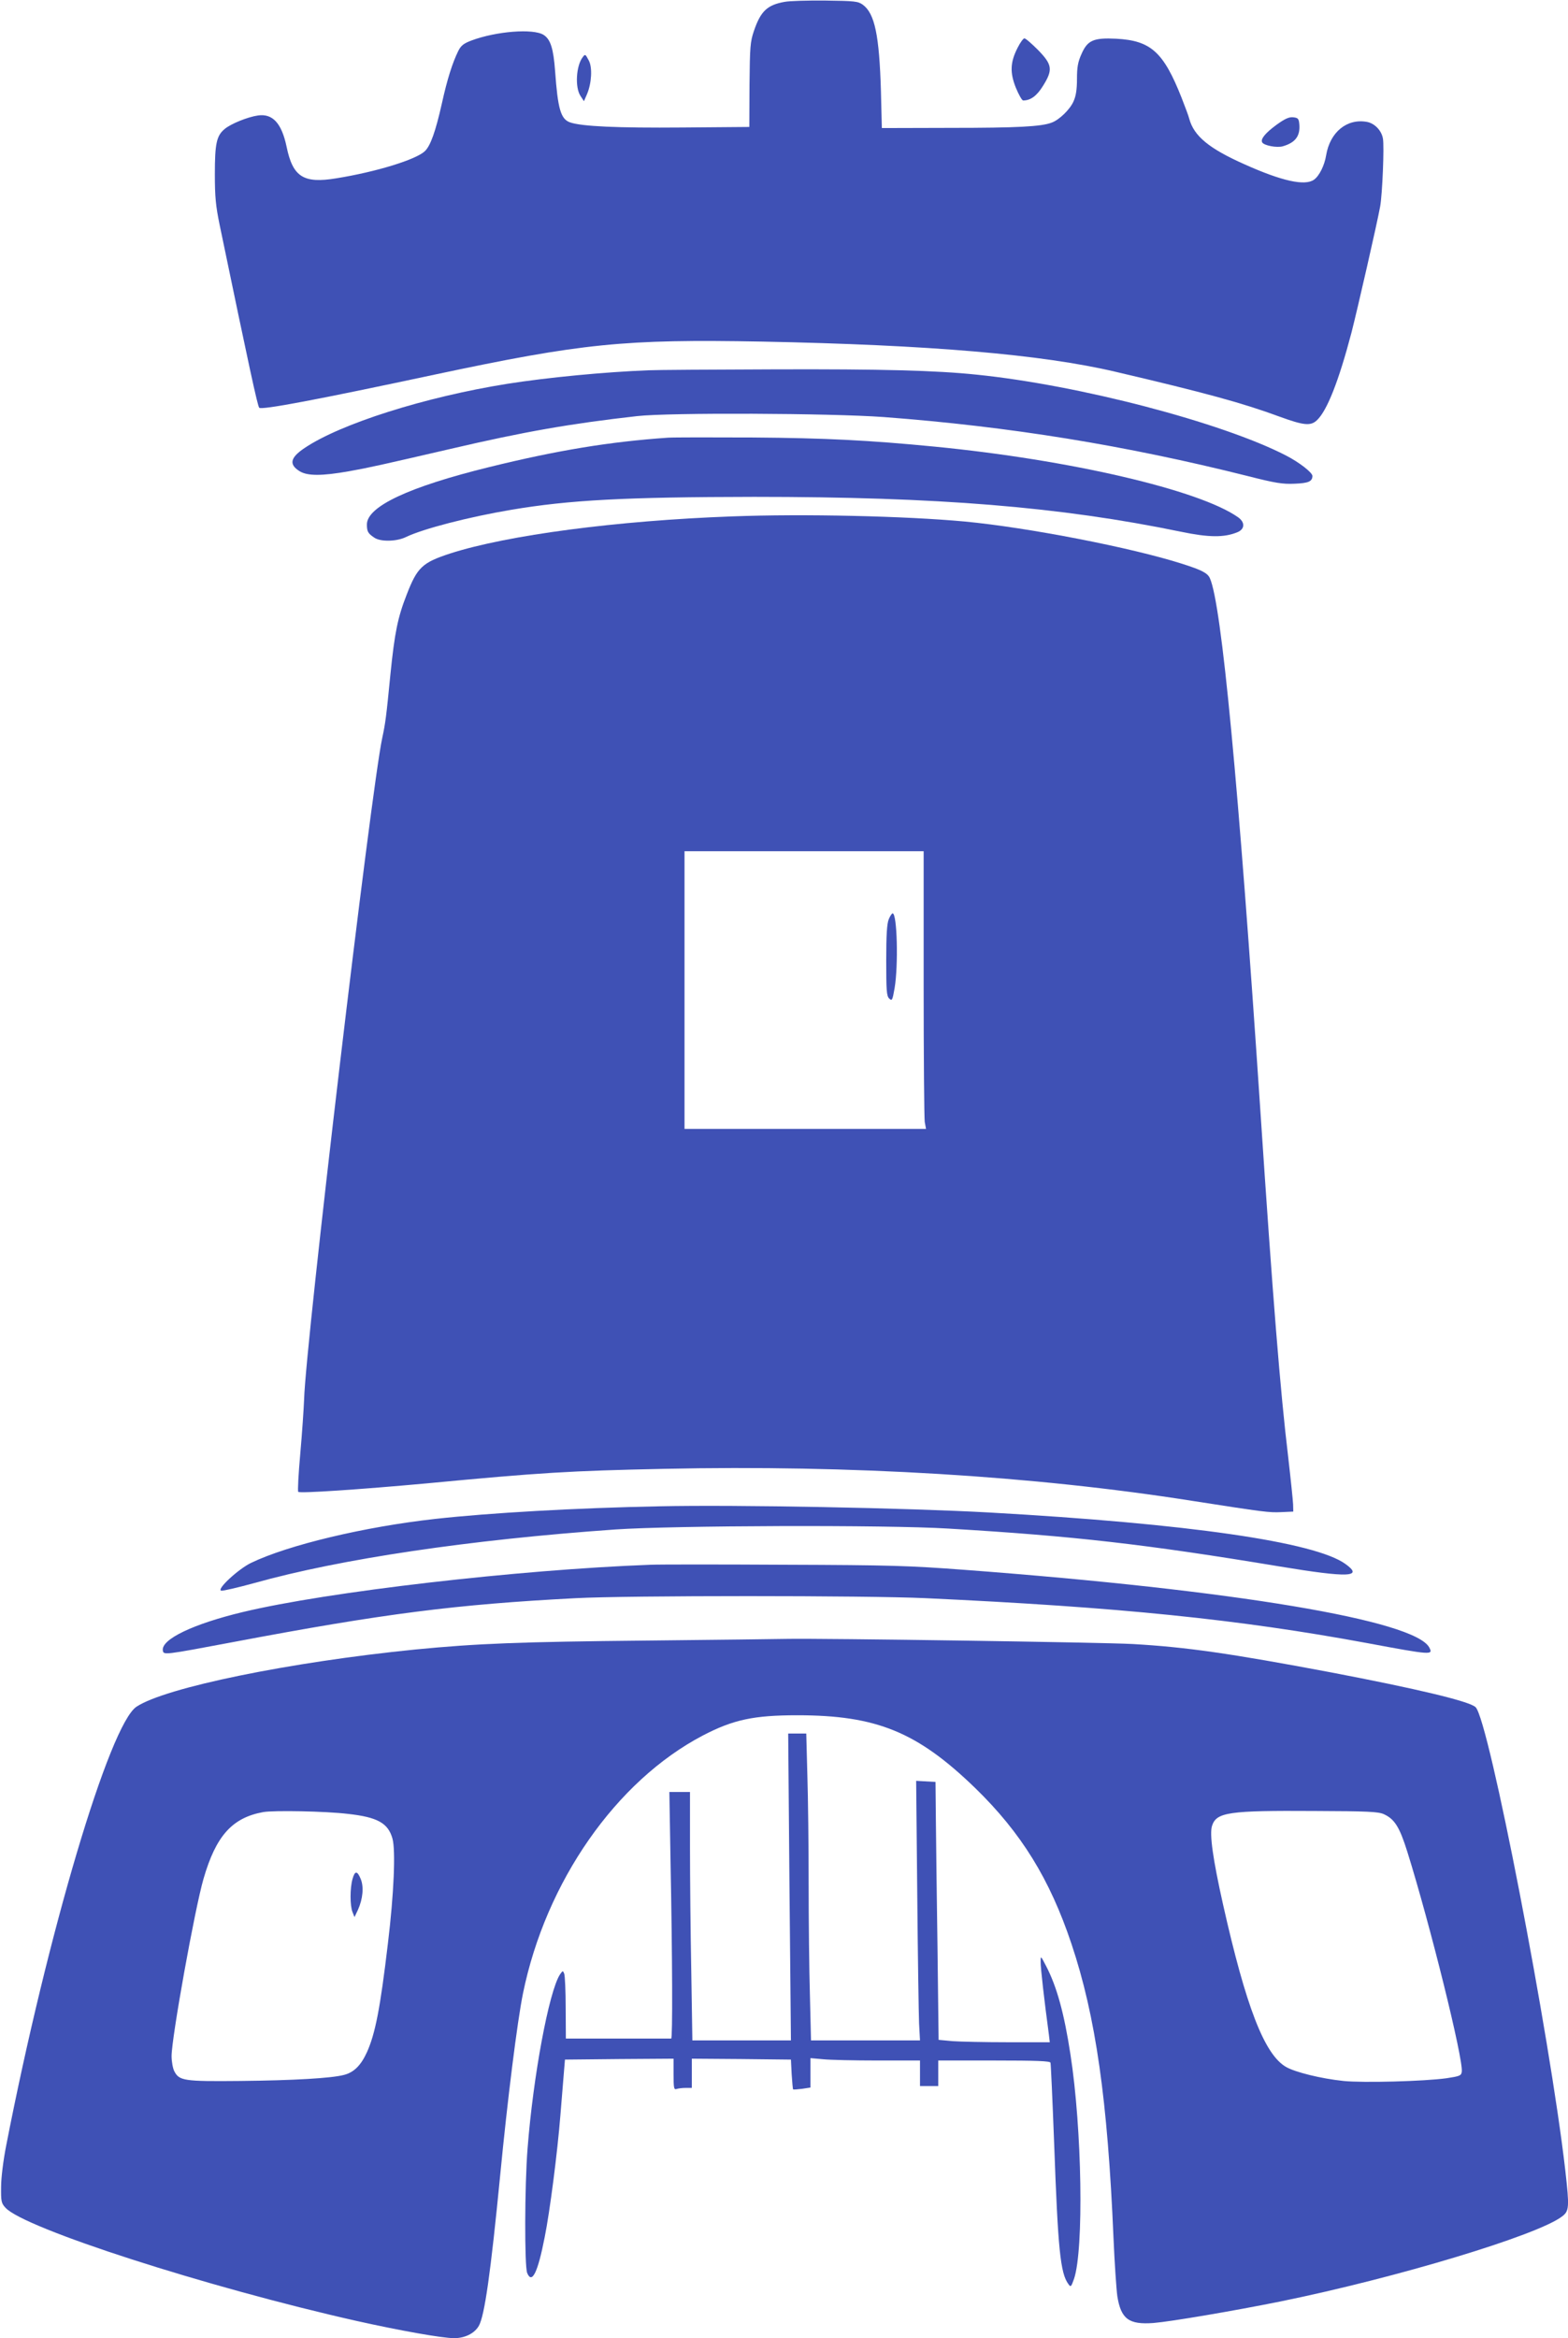 <?xml version="1.0" standalone="no"?>
<!DOCTYPE svg PUBLIC "-//W3C//DTD SVG 20010904//EN"
 "http://www.w3.org/TR/2001/REC-SVG-20010904/DTD/svg10.dtd">
<svg version="1.0" xmlns="http://www.w3.org/2000/svg"
 width="859pt" height="1280pt" viewBox="0 0 859 1280"
 preserveAspectRatio="xMidYMid meet">
<g transform="translate(0,1280) scale(0.1,-0.1)"
fill="#3f51b5" stroke="none">
<path d="M4299 12790 c-96 -17 -132 -51 -169 -160 -20 -59 -22 -86 -24 -295
l-1 -230 -365 -3 c-359 -3 -554 6 -617 28 -51 18 -67 73 -82 281 -9 123 -25
174 -63 198 -57 36 -260 20 -396 -31 -42 -16 -56 -27 -71 -56 -33 -67 -61
-156 -90 -287 -35 -156 -63 -234 -94 -263 -49 -46 -266 -113 -484 -148 -180
-30 -239 7 -273 173 -27 128 -76 182 -156 171 -57 -8 -150 -46 -183 -74 -45
-37 -54 -80 -54 -249 0 -122 5 -173 26 -275 164 -790 208 -992 217 -1002 11
-14 318 44 960 181 810 172 1038 195 1796 181 913 -18 1530 -70 1934 -165 492
-115 700 -172 900 -246 132 -48 170 -52 204 -20 56 52 120 215 190 481 33 129
140 596 157 690 12 67 23 331 15 372 -8 45 -47 84 -89 91 -109 19 -201 -57
-222 -183 -9 -56 -38 -114 -67 -134 -50 -35 -176 -7 -379 84 -196 87 -278 155
-304 250 -3 14 -23 66 -42 115 -99 250 -168 313 -358 323 -124 6 -157 -8 -190
-83 -20 -44 -25 -73 -25 -138 0 -58 -6 -94 -19 -122 -19 -44 -78 -101 -119
-116 -56 -22 -189 -29 -552 -29 l-379 -1 -5 203 c-9 306 -34 424 -99 472 -26
19 -44 21 -205 23 -97 1 -198 -2 -223 -7z"/>
<path d="M5575 12539 c-41 -80 -43 -136 -10 -219 16 -39 34 -70 40 -70 41 0
75 25 109 80 55 88 51 116 -27 196 -35 35 -68 64 -75 64 -6 0 -23 -23 -37 -51z"/>
<path d="M3193 12488 c-37 -47 -44 -166 -13 -213 l19 -29 17 39 c25 59 30 145
10 183 -19 36 -20 37 -33 20z"/>
<path d="M6992 12116 c-61 -45 -88 -78 -77 -96 11 -17 80 -30 112 -21 70 20
97 57 91 122 -3 30 -7 34 -34 37 -23 2 -45 -8 -92 -42z"/>
<path d="M3555 10773 c-241 -9 -560 -40 -775 -74 -452 -72 -915 -219 -1112
-352 -79 -53 -86 -90 -26 -127 43 -26 121 -26 269 0 112 20 174 34 559 123
403 94 656 138 1020 179 176 20 1060 16 1350 -5 691 -52 1325 -155 1995 -323
153 -39 192 -45 258 -42 75 3 96 12 97 42 0 19 -72 75 -146 113 -350 180
-1132 385 -1694 442 -221 23 -516 31 -1110 29 -338 -1 -646 -3 -685 -5z"/>
<path d="M3660 10404 c-319 -22 -606 -69 -980 -161 -440 -108 -670 -216 -670
-314 0 -39 6 -49 40 -72 34 -24 123 -22 174 3 93 45 344 110 576 149 319 54
625 70 1331 71 1008 0 1675 -54 2339 -191 154 -32 236 -32 308 -3 42 17 44 54
5 82 -212 150 -923 315 -1663 387 -360 35 -599 47 -995 50 -225 1 -435 1 -465
-1z"/>
<path d="M4010 9973 c-630 -23 -1229 -102 -1544 -203 -152 -50 -180 -75 -238
-225 -49 -125 -66 -208 -89 -435 -23 -234 -27 -266 -45 -350 -61 -283 -419
-3307 -428 -3620 -2 -52 -11 -186 -21 -298 -10 -111 -15 -206 -11 -209 9 -9
337 13 699 46 633 60 786 69 1304 80 1023 22 2023 -38 2893 -175 398 -62 422
-65 489 -62 l66 3 -1 40 c-1 22 -13 139 -27 260 -43 357 -84 866 -152 1890
-120 1800 -213 2779 -277 2920 -13 28 -43 44 -153 79 -276 88 -841 198 -1190
231 -324 30 -884 43 -1275 28z m1050 -2555 c0 -398 3 -740 6 -760 l7 -38 -662
0 -661 0 0 760 0 760 655 0 655 0 0 -722z"/>
<path d="M4869 7768 c-10 -24 -14 -85 -14 -225 0 -165 2 -195 16 -209 16 -15
18 -11 30 57 21 125 14 409 -11 409 -4 0 -14 -15 -21 -32z"/>
<path d="M3615 4554 c-460 -9 -932 -36 -1230 -69 -388 -43 -807 -143 -1010
-241 -70 -34 -191 -146 -163 -152 9 -2 91 17 182 42 472 132 1179 237 1976
293 317 22 1483 26 1825 5 688 -41 1077 -85 1819 -208 375 -62 457 -58 357 14
-167 121 -863 221 -1951 282 -452 25 -1384 43 -1805 34z"/>
<path d="M3565 4234 c-727 -27 -1773 -148 -2235 -259 -271 -65 -447 -149 -438
-210 4 -26 4 -26 387 46 826 156 1219 206 1876 240 284 15 1593 15 1915 0
1061 -49 1717 -116 2420 -246 354 -66 362 -66 340 -24 -80 149 -1067 314
-2545 425 -307 23 -403 26 -985 28 -355 2 -685 2 -735 0z"/>
<path d="M3550 3819 c-708 -7 -934 -16 -1275 -49 -689 -69 -1368 -208 -1527
-313 -148 -98 -487 -1238 -714 -2402 -16 -81 -28 -177 -28 -227 -1 -79 1 -89
24 -114 103 -113 1107 -436 1925 -620 238 -53 468 -94 533 -94 59 0 111 26
135 67 32 56 65 291 117 823 40 415 94 845 125 997 125 612 510 1163 985 1412
167 87 279 111 518 111 434 0 657 -91 975 -399 251 -244 408 -497 527 -853
133 -397 198 -855 230 -1608 6 -140 16 -284 21 -320 20 -125 63 -157 198 -147
97 8 438 66 696 118 638 130 1407 362 1542 465 40 30 41 50 18 254 -86 746
-418 2461 -491 2534 -31 32 -322 101 -794 191 -553 104 -789 138 -1085 155
-164 9 -1705 32 -1900 28 -38 -1 -378 -5 -755 -9z m-1643 -949 c161 -18 219
-50 243 -135 18 -64 8 -304 -25 -575 -42 -354 -69 -493 -115 -595 -33 -72 -71
-110 -126 -124 -69 -18 -275 -30 -569 -33 -307 -3 -333 1 -360 53 -8 15 -15
53 -15 83 0 100 127 806 175 971 68 235 157 334 327 365 60 10 340 5 465 -10z
m5673 -1 c60 -27 87 -70 130 -207 124 -396 308 -1138 298 -1204 -3 -21 -11
-24 -83 -35 -123 -17 -457 -26 -565 -15 -124 13 -265 48 -315 77 -118 68 -219
329 -345 890 -55 246 -75 385 -60 430 24 74 90 84 560 81 293 -1 350 -4 380
-17z"/>
<path d="M1931 2513 c-14 -50 -14 -145 0 -180 l11 -28 19 40 c27 60 33 126 15
169 -19 46 -32 46 -45 -1z"/>
<path d="M4325 2470 l8 -840 -270 0 -270 0 -6 377 c-4 207 -7 513 -7 680 l0
303 -56 0 -57 0 6 -357 c11 -567 12 -993 4 -993 -4 0 -135 0 -292 0 l-285 0
-1 168 c0 92 -4 176 -8 187 -7 18 -8 18 -24 -5 -60 -95 -146 -554 -177 -954
-16 -203 -17 -642 -2 -679 26 -63 58 1 96 196 28 138 70 465 86 667 6 74 14
173 18 220 l7 85 298 3 297 2 0 -86 c0 -74 2 -85 16 -80 9 3 31 6 50 6 l34 0
0 80 0 80 271 -2 272 -3 4 -80 c3 -44 6 -81 8 -83 2 -2 24 0 49 3 l46 7 0 81
0 80 68 -6 c37 -4 172 -7 300 -7 l232 0 0 -70 0 -70 50 0 50 0 0 70 0 70 305
0 c236 0 307 -3 310 -12 2 -7 11 -206 20 -443 21 -581 34 -709 78 -769 13 -18
15 -16 31 29 54 160 44 820 -20 1230 -34 222 -74 368 -132 480 -31 60 -31 60
-31 25 -1 -29 21 -220 45 -397 l5 -43 -229 0 c-126 0 -263 3 -304 6 l-76 7 -6
501 c-4 275 -8 593 -9 706 l-2 205 -53 3 -53 3 6 -618 c3 -340 8 -660 10 -710
l5 -93 -298 0 -299 0 -6 248 c-4 136 -7 412 -7 613 0 201 -3 468 -7 592 l-6
227 -50 0 -49 0 7 -840z"/>
</g>
</svg>
